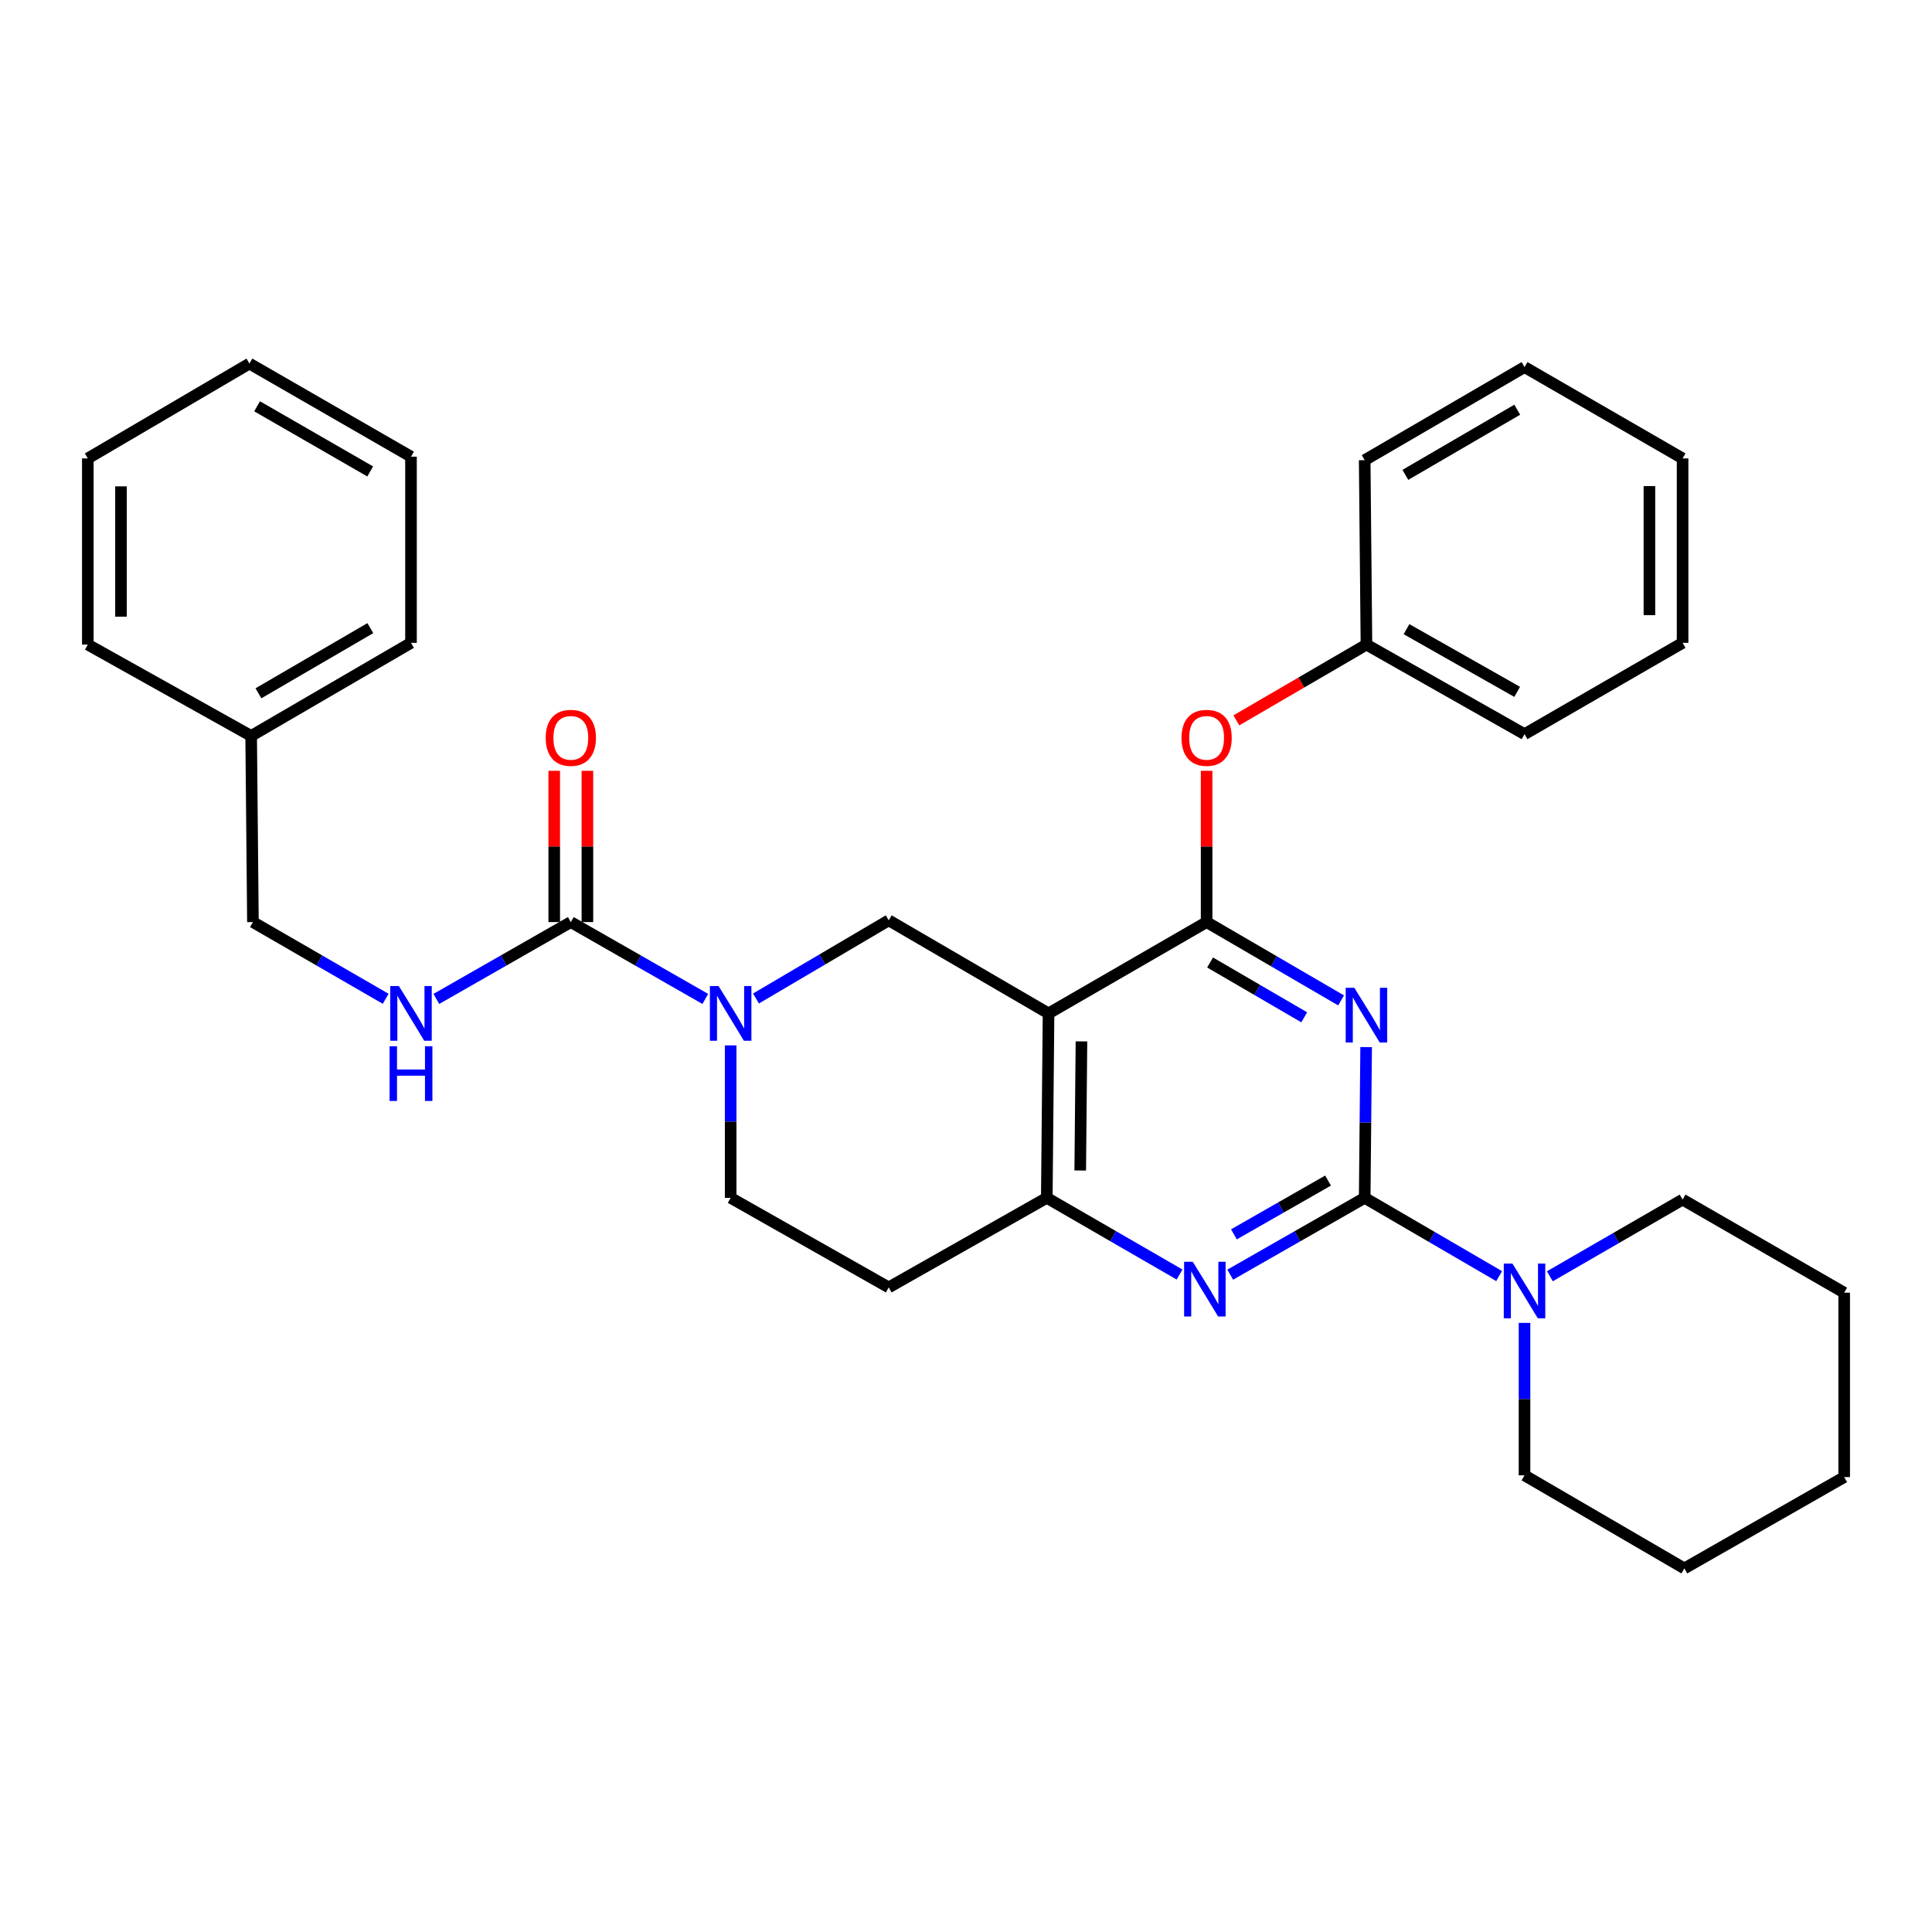 <?xml version='1.0' encoding='iso-8859-1'?>
<svg version='1.1' baseProfile='full'
              xmlns='http://www.w3.org/2000/svg'
                      xmlns:rdkit='http://www.rdkit.org/xml'
                      xmlns:xlink='http://www.w3.org/1999/xlink'
                  xml:space='preserve'
width='1000px' height='1000px' viewBox='0 0 1000 1000'>
<!-- END OF HEADER -->
<rect style='opacity:1.0;fill:#FFFFFF;stroke:none' width='1000' height='1000' x='0' y='0'> </rect>
<path class='bond-0' d='M 378.186,541.09 L 378.186,580.546' style='fill:none;fill-rule:evenodd;stroke:#0000FF;stroke-width:6px;stroke-linecap:butt;stroke-linejoin:miter;stroke-opacity:1' />
<path class='bond-0' d='M 378.186,580.546 L 378.186,620.001' style='fill:none;fill-rule:evenodd;stroke:#000000;stroke-width:6px;stroke-linecap:butt;stroke-linejoin:miter;stroke-opacity:1' />
<path class='bond-1' d='M 391.3,516.821 L 425.651,496.592' style='fill:none;fill-rule:evenodd;stroke:#0000FF;stroke-width:6px;stroke-linecap:butt;stroke-linejoin:miter;stroke-opacity:1' />
<path class='bond-1' d='M 425.651,496.592 L 460.003,476.362' style='fill:none;fill-rule:evenodd;stroke:#000000;stroke-width:6px;stroke-linecap:butt;stroke-linejoin:miter;stroke-opacity:1' />
<path class='bond-2' d='M 365.064,517.046 L 330.259,497.157' style='fill:none;fill-rule:evenodd;stroke:#0000FF;stroke-width:6px;stroke-linecap:butt;stroke-linejoin:miter;stroke-opacity:1' />
<path class='bond-2' d='M 330.259,497.157 L 295.454,477.268' style='fill:none;fill-rule:evenodd;stroke:#000000;stroke-width:6px;stroke-linecap:butt;stroke-linejoin:miter;stroke-opacity:1' />
<path class='bond-3' d='M 378.186,620.001 L 460.003,666.361' style='fill:none;fill-rule:evenodd;stroke:#000000;stroke-width:6px;stroke-linecap:butt;stroke-linejoin:miter;stroke-opacity:1' />
<path class='bond-4' d='M 460.003,666.361 L 541.819,620.001' style='fill:none;fill-rule:evenodd;stroke:#000000;stroke-width:6px;stroke-linecap:butt;stroke-linejoin:miter;stroke-opacity:1' />
<path class='bond-5' d='M 460.003,476.362 L 542.725,524.544' style='fill:none;fill-rule:evenodd;stroke:#000000;stroke-width:6px;stroke-linecap:butt;stroke-linejoin:miter;stroke-opacity:1' />
<path class='bond-6' d='M 542.725,524.544 L 541.819,620.001' style='fill:none;fill-rule:evenodd;stroke:#000000;stroke-width:6px;stroke-linecap:butt;stroke-linejoin:miter;stroke-opacity:1' />
<path class='bond-6' d='M 559.759,539.026 L 559.125,605.846' style='fill:none;fill-rule:evenodd;stroke:#000000;stroke-width:6px;stroke-linecap:butt;stroke-linejoin:miter;stroke-opacity:1' />
<path class='bond-7' d='M 542.725,524.544 L 624.542,477.268' style='fill:none;fill-rule:evenodd;stroke:#000000;stroke-width:6px;stroke-linecap:butt;stroke-linejoin:miter;stroke-opacity:1' />
<path class='bond-8' d='M 541.819,620.001 L 576.176,639.85' style='fill:none;fill-rule:evenodd;stroke:#000000;stroke-width:6px;stroke-linecap:butt;stroke-linejoin:miter;stroke-opacity:1' />
<path class='bond-8' d='M 576.176,639.85 L 610.533,659.698' style='fill:none;fill-rule:evenodd;stroke:#0000FF;stroke-width:6px;stroke-linecap:butt;stroke-linejoin:miter;stroke-opacity:1' />
<path class='bond-9' d='M 636.758,659.77 L 671.558,639.886' style='fill:none;fill-rule:evenodd;stroke:#0000FF;stroke-width:6px;stroke-linecap:butt;stroke-linejoin:miter;stroke-opacity:1' />
<path class='bond-9' d='M 671.558,639.886 L 706.358,620.001' style='fill:none;fill-rule:evenodd;stroke:#000000;stroke-width:6px;stroke-linecap:butt;stroke-linejoin:miter;stroke-opacity:1' />
<path class='bond-9' d='M 638.679,638.896 L 663.04,624.977' style='fill:none;fill-rule:evenodd;stroke:#0000FF;stroke-width:6px;stroke-linecap:butt;stroke-linejoin:miter;stroke-opacity:1' />
<path class='bond-9' d='M 663.04,624.977 L 687.4,611.058' style='fill:none;fill-rule:evenodd;stroke:#000000;stroke-width:6px;stroke-linecap:butt;stroke-linejoin:miter;stroke-opacity:1' />
<path class='bond-10' d='M 706.358,620.001 L 706.736,580.988' style='fill:none;fill-rule:evenodd;stroke:#000000;stroke-width:6px;stroke-linecap:butt;stroke-linejoin:miter;stroke-opacity:1' />
<path class='bond-10' d='M 706.736,580.988 L 707.114,541.974' style='fill:none;fill-rule:evenodd;stroke:#0000FF;stroke-width:6px;stroke-linecap:butt;stroke-linejoin:miter;stroke-opacity:1' />
<path class='bond-11' d='M 706.358,620.001 L 741.158,640.268' style='fill:none;fill-rule:evenodd;stroke:#000000;stroke-width:6px;stroke-linecap:butt;stroke-linejoin:miter;stroke-opacity:1' />
<path class='bond-11' d='M 741.158,640.268 L 775.957,660.534' style='fill:none;fill-rule:evenodd;stroke:#0000FF;stroke-width:6px;stroke-linecap:butt;stroke-linejoin:miter;stroke-opacity:1' />
<path class='bond-12' d='M 694.141,517.801 L 659.341,497.535' style='fill:none;fill-rule:evenodd;stroke:#0000FF;stroke-width:6px;stroke-linecap:butt;stroke-linejoin:miter;stroke-opacity:1' />
<path class='bond-12' d='M 659.341,497.535 L 624.542,477.268' style='fill:none;fill-rule:evenodd;stroke:#000000;stroke-width:6px;stroke-linecap:butt;stroke-linejoin:miter;stroke-opacity:1' />
<path class='bond-12' d='M 675.06,526.559 L 650.7,512.372' style='fill:none;fill-rule:evenodd;stroke:#0000FF;stroke-width:6px;stroke-linecap:butt;stroke-linejoin:miter;stroke-opacity:1' />
<path class='bond-12' d='M 650.7,512.372 L 626.341,498.186' style='fill:none;fill-rule:evenodd;stroke:#000000;stroke-width:6px;stroke-linecap:butt;stroke-linejoin:miter;stroke-opacity:1' />
<path class='bond-13' d='M 624.542,477.268 L 624.542,438.118' style='fill:none;fill-rule:evenodd;stroke:#000000;stroke-width:6px;stroke-linecap:butt;stroke-linejoin:miter;stroke-opacity:1' />
<path class='bond-13' d='M 624.542,438.118 L 624.542,398.967' style='fill:none;fill-rule:evenodd;stroke:#FF0000;stroke-width:6px;stroke-linecap:butt;stroke-linejoin:miter;stroke-opacity:1' />
<path class='bond-14' d='M 789.091,684.729 L 789.091,724.18' style='fill:none;fill-rule:evenodd;stroke:#0000FF;stroke-width:6px;stroke-linecap:butt;stroke-linejoin:miter;stroke-opacity:1' />
<path class='bond-14' d='M 789.091,724.18 L 789.091,763.631' style='fill:none;fill-rule:evenodd;stroke:#000000;stroke-width:6px;stroke-linecap:butt;stroke-linejoin:miter;stroke-opacity:1' />
<path class='bond-15' d='M 802.193,660.612 L 836.55,640.76' style='fill:none;fill-rule:evenodd;stroke:#0000FF;stroke-width:6px;stroke-linecap:butt;stroke-linejoin:miter;stroke-opacity:1' />
<path class='bond-15' d='M 836.55,640.76 L 870.907,620.908' style='fill:none;fill-rule:evenodd;stroke:#000000;stroke-width:6px;stroke-linecap:butt;stroke-linejoin:miter;stroke-opacity:1' />
<path class='bond-16' d='M 129.999,380.914 L 130.915,477.268' style='fill:none;fill-rule:evenodd;stroke:#000000;stroke-width:6px;stroke-linecap:butt;stroke-linejoin:miter;stroke-opacity:1' />
<path class='bond-17' d='M 129.999,380.914 L 212.731,332.733' style='fill:none;fill-rule:evenodd;stroke:#000000;stroke-width:6px;stroke-linecap:butt;stroke-linejoin:miter;stroke-opacity:1' />
<path class='bond-17' d='M 133.768,358.85 L 191.68,325.122' style='fill:none;fill-rule:evenodd;stroke:#000000;stroke-width:6px;stroke-linecap:butt;stroke-linejoin:miter;stroke-opacity:1' />
<path class='bond-18' d='M 129.999,380.914 L 45.455,333.639' style='fill:none;fill-rule:evenodd;stroke:#000000;stroke-width:6px;stroke-linecap:butt;stroke-linejoin:miter;stroke-opacity:1' />
<path class='bond-19' d='M 304.039,477.268 L 304.039,438.118' style='fill:none;fill-rule:evenodd;stroke:#000000;stroke-width:6px;stroke-linecap:butt;stroke-linejoin:miter;stroke-opacity:1' />
<path class='bond-19' d='M 304.039,438.118 L 304.039,398.967' style='fill:none;fill-rule:evenodd;stroke:#FF0000;stroke-width:6px;stroke-linecap:butt;stroke-linejoin:miter;stroke-opacity:1' />
<path class='bond-19' d='M 286.869,477.268 L 286.869,438.118' style='fill:none;fill-rule:evenodd;stroke:#000000;stroke-width:6px;stroke-linecap:butt;stroke-linejoin:miter;stroke-opacity:1' />
<path class='bond-19' d='M 286.869,438.118 L 286.869,398.967' style='fill:none;fill-rule:evenodd;stroke:#FF0000;stroke-width:6px;stroke-linecap:butt;stroke-linejoin:miter;stroke-opacity:1' />
<path class='bond-20' d='M 295.454,477.268 L 260.654,497.157' style='fill:none;fill-rule:evenodd;stroke:#000000;stroke-width:6px;stroke-linecap:butt;stroke-linejoin:miter;stroke-opacity:1' />
<path class='bond-20' d='M 260.654,497.157 L 225.853,517.045' style='fill:none;fill-rule:evenodd;stroke:#0000FF;stroke-width:6px;stroke-linecap:butt;stroke-linejoin:miter;stroke-opacity:1' />
<path class='bond-21' d='M 199.629,516.973 L 165.272,497.121' style='fill:none;fill-rule:evenodd;stroke:#0000FF;stroke-width:6px;stroke-linecap:butt;stroke-linejoin:miter;stroke-opacity:1' />
<path class='bond-21' d='M 165.272,497.121 L 130.915,477.268' style='fill:none;fill-rule:evenodd;stroke:#000000;stroke-width:6px;stroke-linecap:butt;stroke-linejoin:miter;stroke-opacity:1' />
<path class='bond-22' d='M 212.731,332.733 L 212.731,236.369' style='fill:none;fill-rule:evenodd;stroke:#000000;stroke-width:6px;stroke-linecap:butt;stroke-linejoin:miter;stroke-opacity:1' />
<path class='bond-23' d='M 45.455,333.639 L 45.455,237.275' style='fill:none;fill-rule:evenodd;stroke:#000000;stroke-width:6px;stroke-linecap:butt;stroke-linejoin:miter;stroke-opacity:1' />
<path class='bond-23' d='M 62.625,319.184 L 62.625,251.73' style='fill:none;fill-rule:evenodd;stroke:#000000;stroke-width:6px;stroke-linecap:butt;stroke-linejoin:miter;stroke-opacity:1' />
<path class='bond-24' d='M 639.935,372.856 L 673.605,353.247' style='fill:none;fill-rule:evenodd;stroke:#FF0000;stroke-width:6px;stroke-linecap:butt;stroke-linejoin:miter;stroke-opacity:1' />
<path class='bond-24' d='M 673.605,353.247 L 707.274,333.639' style='fill:none;fill-rule:evenodd;stroke:#000000;stroke-width:6px;stroke-linecap:butt;stroke-linejoin:miter;stroke-opacity:1' />
<path class='bond-25' d='M 870.907,332.733 L 870.907,237.275' style='fill:none;fill-rule:evenodd;stroke:#000000;stroke-width:6px;stroke-linecap:butt;stroke-linejoin:miter;stroke-opacity:1' />
<path class='bond-25' d='M 853.737,318.414 L 853.737,251.594' style='fill:none;fill-rule:evenodd;stroke:#000000;stroke-width:6px;stroke-linecap:butt;stroke-linejoin:miter;stroke-opacity:1' />
<path class='bond-26' d='M 870.907,332.733 L 789.091,379.999' style='fill:none;fill-rule:evenodd;stroke:#000000;stroke-width:6px;stroke-linecap:butt;stroke-linejoin:miter;stroke-opacity:1' />
<path class='bond-27' d='M 870.907,237.275 L 789.091,190' style='fill:none;fill-rule:evenodd;stroke:#000000;stroke-width:6px;stroke-linecap:butt;stroke-linejoin:miter;stroke-opacity:1' />
<path class='bond-28' d='M 789.091,190 L 706.358,238.182' style='fill:none;fill-rule:evenodd;stroke:#000000;stroke-width:6px;stroke-linecap:butt;stroke-linejoin:miter;stroke-opacity:1' />
<path class='bond-28' d='M 785.322,212.065 L 727.409,245.792' style='fill:none;fill-rule:evenodd;stroke:#000000;stroke-width:6px;stroke-linecap:butt;stroke-linejoin:miter;stroke-opacity:1' />
<path class='bond-29' d='M 870.907,620.908 L 954.545,669.089' style='fill:none;fill-rule:evenodd;stroke:#000000;stroke-width:6px;stroke-linecap:butt;stroke-linejoin:miter;stroke-opacity:1' />
<path class='bond-30' d='M 789.091,763.631 L 871.813,811.813' style='fill:none;fill-rule:evenodd;stroke:#000000;stroke-width:6px;stroke-linecap:butt;stroke-linejoin:miter;stroke-opacity:1' />
<path class='bond-31' d='M 954.545,669.089 L 954.545,764.547' style='fill:none;fill-rule:evenodd;stroke:#000000;stroke-width:6px;stroke-linecap:butt;stroke-linejoin:miter;stroke-opacity:1' />
<path class='bond-32' d='M 871.813,811.813 L 954.545,764.547' style='fill:none;fill-rule:evenodd;stroke:#000000;stroke-width:6px;stroke-linecap:butt;stroke-linejoin:miter;stroke-opacity:1' />
<path class='bond-33' d='M 706.358,238.182 L 707.274,333.639' style='fill:none;fill-rule:evenodd;stroke:#000000;stroke-width:6px;stroke-linecap:butt;stroke-linejoin:miter;stroke-opacity:1' />
<path class='bond-34' d='M 707.274,333.639 L 789.091,379.999' style='fill:none;fill-rule:evenodd;stroke:#000000;stroke-width:6px;stroke-linecap:butt;stroke-linejoin:miter;stroke-opacity:1' />
<path class='bond-34' d='M 728.011,325.654 L 785.283,358.106' style='fill:none;fill-rule:evenodd;stroke:#000000;stroke-width:6px;stroke-linecap:butt;stroke-linejoin:miter;stroke-opacity:1' />
<path class='bond-35' d='M 212.731,236.369 L 129.093,188.187' style='fill:none;fill-rule:evenodd;stroke:#000000;stroke-width:6px;stroke-linecap:butt;stroke-linejoin:miter;stroke-opacity:1' />
<path class='bond-35' d='M 191.615,244.02 L 133.068,210.293' style='fill:none;fill-rule:evenodd;stroke:#000000;stroke-width:6px;stroke-linecap:butt;stroke-linejoin:miter;stroke-opacity:1' />
<path class='bond-36' d='M 45.455,237.275 L 129.093,188.187' style='fill:none;fill-rule:evenodd;stroke:#000000;stroke-width:6px;stroke-linecap:butt;stroke-linejoin:miter;stroke-opacity:1' />
<path  class='atom-0' d='M 371.926 510.384
L 381.206 525.384
Q 382.126 526.864, 383.606 529.544
Q 385.086 532.224, 385.166 532.384
L 385.166 510.384
L 388.926 510.384
L 388.926 538.704
L 385.046 538.704
L 375.086 522.304
Q 373.926 520.384, 372.686 518.184
Q 371.486 515.984, 371.126 515.304
L 371.126 538.704
L 367.446 538.704
L 367.446 510.384
L 371.926 510.384
' fill='#0000FF'/>
<path  class='atom-6' d='M 617.376 653.107
L 626.656 668.107
Q 627.576 669.587, 629.056 672.267
Q 630.536 674.947, 630.616 675.107
L 630.616 653.107
L 634.376 653.107
L 634.376 681.427
L 630.496 681.427
L 620.536 665.027
Q 619.376 663.107, 618.136 660.907
Q 616.936 658.707, 616.576 658.027
L 616.576 681.427
L 612.896 681.427
L 612.896 653.107
L 617.376 653.107
' fill='#0000FF'/>
<path  class='atom-8' d='M 701.014 511.29
L 710.294 526.29
Q 711.214 527.77, 712.694 530.45
Q 714.174 533.13, 714.254 533.29
L 714.254 511.29
L 718.014 511.29
L 718.014 539.61
L 714.134 539.61
L 704.174 523.21
Q 703.014 521.29, 701.774 519.09
Q 700.574 516.89, 700.214 516.21
L 700.214 539.61
L 696.534 539.61
L 696.534 511.29
L 701.014 511.29
' fill='#0000FF'/>
<path  class='atom-10' d='M 782.831 654.023
L 792.111 669.023
Q 793.031 670.503, 794.511 673.183
Q 795.991 675.863, 796.071 676.023
L 796.071 654.023
L 799.831 654.023
L 799.831 682.343
L 795.951 682.343
L 785.991 665.943
Q 784.831 664.023, 783.591 661.823
Q 782.391 659.623, 782.031 658.943
L 782.031 682.343
L 778.351 682.343
L 778.351 654.023
L 782.831 654.023
' fill='#0000FF'/>
<path  class='atom-13' d='M 282.454 381.901
Q 282.454 375.101, 285.814 371.301
Q 289.174 367.501, 295.454 367.501
Q 301.734 367.501, 305.094 371.301
Q 308.454 375.101, 308.454 381.901
Q 308.454 388.781, 305.054 392.701
Q 301.654 396.581, 295.454 396.581
Q 289.214 396.581, 285.814 392.701
Q 282.454 388.821, 282.454 381.901
M 295.454 393.381
Q 299.774 393.381, 302.094 390.501
Q 304.454 387.581, 304.454 381.901
Q 304.454 376.341, 302.094 373.541
Q 299.774 370.701, 295.454 370.701
Q 291.134 370.701, 288.774 373.501
Q 286.454 376.301, 286.454 381.901
Q 286.454 387.621, 288.774 390.501
Q 291.134 393.381, 295.454 393.381
' fill='#FF0000'/>
<path  class='atom-14' d='M 206.471 510.384
L 215.751 525.384
Q 216.671 526.864, 218.151 529.544
Q 219.631 532.224, 219.711 532.384
L 219.711 510.384
L 223.471 510.384
L 223.471 538.704
L 219.591 538.704
L 209.631 522.304
Q 208.471 520.384, 207.231 518.184
Q 206.031 515.984, 205.671 515.304
L 205.671 538.704
L 201.991 538.704
L 201.991 510.384
L 206.471 510.384
' fill='#0000FF'/>
<path  class='atom-14' d='M 201.651 541.536
L 205.491 541.536
L 205.491 553.576
L 219.971 553.576
L 219.971 541.536
L 223.811 541.536
L 223.811 569.856
L 219.971 569.856
L 219.971 556.776
L 205.491 556.776
L 205.491 569.856
L 201.651 569.856
L 201.651 541.536
' fill='#0000FF'/>
<path  class='atom-18' d='M 611.542 381.901
Q 611.542 375.101, 614.902 371.301
Q 618.262 367.501, 624.542 367.501
Q 630.822 367.501, 634.182 371.301
Q 637.542 375.101, 637.542 381.901
Q 637.542 388.781, 634.142 392.701
Q 630.742 396.581, 624.542 396.581
Q 618.302 396.581, 614.902 392.701
Q 611.542 388.821, 611.542 381.901
M 624.542 393.381
Q 628.862 393.381, 631.182 390.501
Q 633.542 387.581, 633.542 381.901
Q 633.542 376.341, 631.182 373.541
Q 628.862 370.701, 624.542 370.701
Q 620.222 370.701, 617.862 373.501
Q 615.542 376.301, 615.542 381.901
Q 615.542 387.621, 617.862 390.501
Q 620.222 393.381, 624.542 393.381
' fill='#FF0000'/>
</svg>
